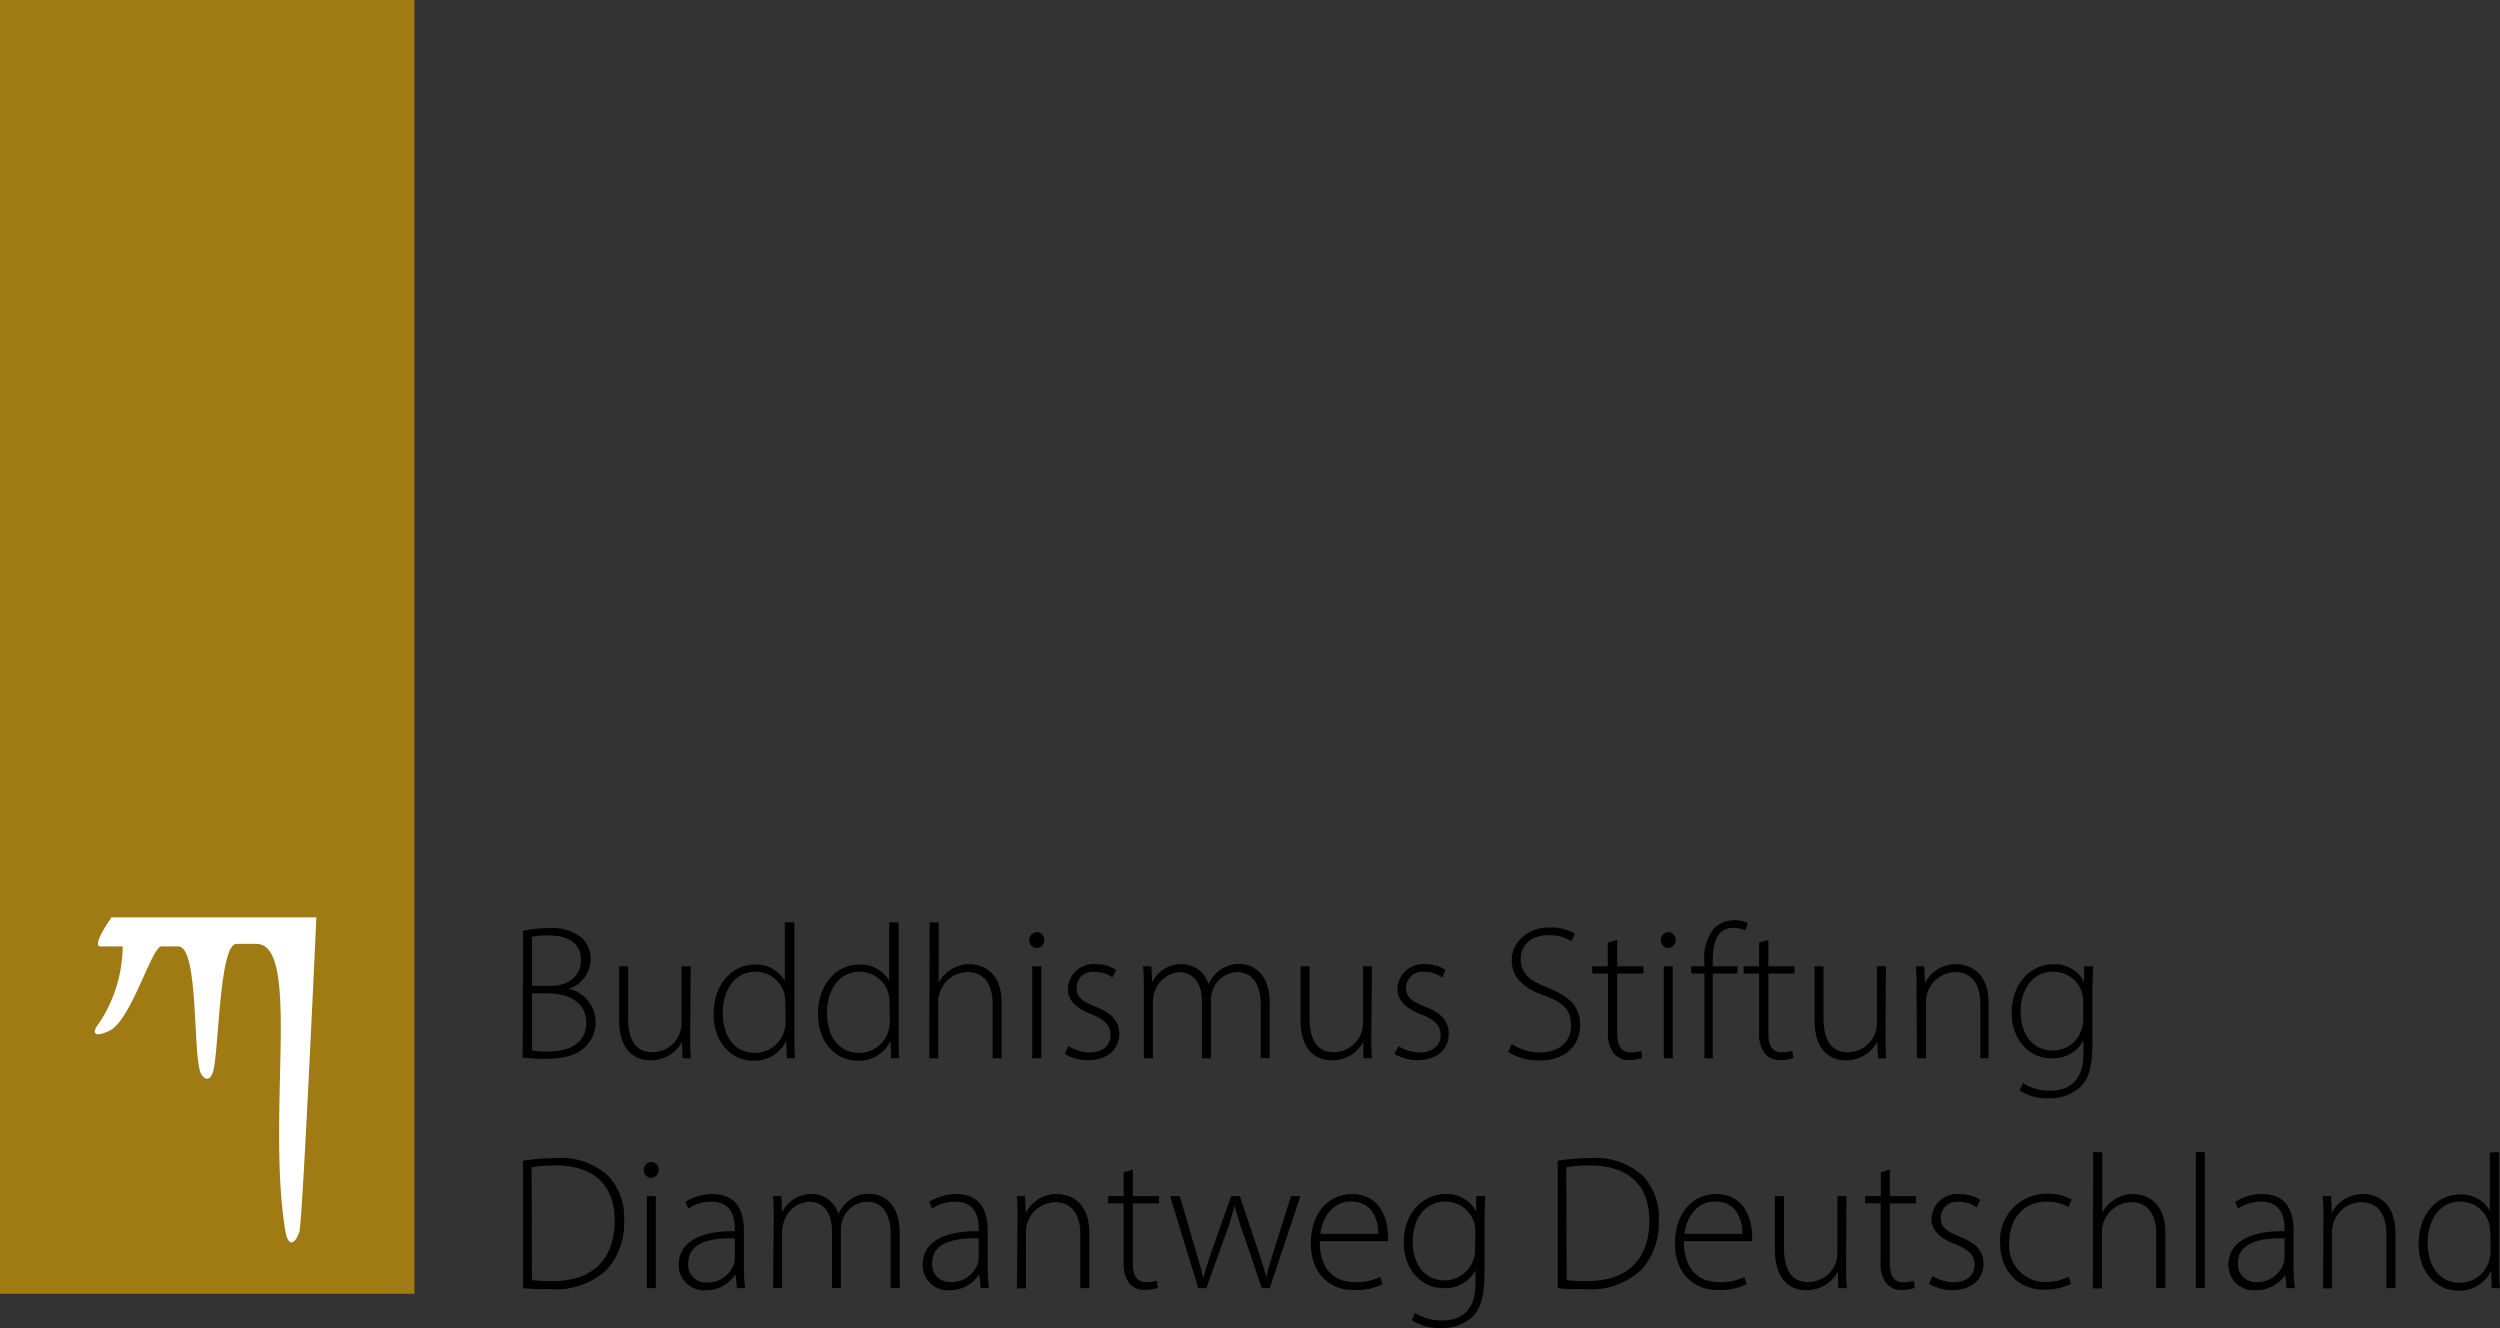 <?xml version="1.0" encoding="UTF-8"?> <svg xmlns="http://www.w3.org/2000/svg" id="Ebene_1" data-name="Ebene 1" width="251.22" height="133.46" viewBox="0 0 251.22 133.46"><rect x="0" y="0" width="251.22" height="133.46" fill="#333333" stroke="none"/><defs><style>.cls-1{fill:#a07b14;}.cls-2{fill:#fff;}</style></defs><title>bdss-logo-web</title><rect class="cls-1" width="41.64" height="130.01"></rect><path class="cls-2" d="M11.21,92.18H31.79s-1.38,30.47-1.7,31.56-1.09,1.8-1.41,0C26.75,112,30.31,94.85,25.76,94.85h-2c-1.74,0-1.77,10.94-2.35,12.84-.32,1-.86.8-1.19.25-.89-1.63-.19-12.84-2.31-12.84h-1.7c-.93,0-3,7.26-5.1,8.41-1.32.71-2.15.55-1.13-.73a14.19,14.19,0,0,0,2.35-7.68H10.06C9.19,95,11.21,92.18,11.21,92.18Z"></path><path d="M52.56,93.54a11.58,11.58,0,0,1,2.59-.27,4.61,4.61,0,0,1,3.41,1.06,2.92,2.92,0,0,1,.79,2.14,3.16,3.16,0,0,1-2.23,2.9v0a3.39,3.39,0,0,1,2.73,3.31,3.43,3.43,0,0,1-1,2.48c-.85.89-2.26,1.24-4.08,1.24-1,0-1.75-.08-2.25-.12Zm.9,5.53h1.91c1.86,0,3-1.1,3-2.54C58.41,94.7,57,94,55.11,94a6.71,6.71,0,0,0-1.65.14Zm0,6.5a8.61,8.61,0,0,0,1.6.1c2,0,3.85-.72,3.85-2.93,0-2-1.76-2.92-3.81-2.92H53.46Z"></path><path d="M69.36,104.09c0,.81,0,1.54.07,2.25h-.84l-.06-1.64h0a3.57,3.57,0,0,1-3.17,1.85c-1.18,0-3.14-.58-3.14-4.08V97.1h.9v5.2c0,2,.64,3.44,2.47,3.44a3,3,0,0,0,2.71-1.86,3.25,3.25,0,0,0,.19-1V97.1h.91Z"></path><path d="M79.83,92.68v11.5c0,.7,0,1.5.07,2.16h-.82L79,104.59h0a3.5,3.5,0,0,1-3.29,2c-2.27,0-4-1.9-4-4.66,0-3.07,1.88-5,4.15-5a3.3,3.3,0,0,1,3,1.62h0V92.68Zm-.91,8.08a4.91,4.91,0,0,0-.09-.85,3,3,0,0,0-2.91-2.27c-2,0-3.29,1.75-3.29,4.16,0,2.08,1,4,3.23,4a3.06,3.06,0,0,0,3-2.4,3.78,3.78,0,0,0,.09-.77Z"></path><path d="M90.3,92.68v11.5c0,.7,0,1.5.07,2.16h-.82l-.06-1.75h0a3.5,3.5,0,0,1-3.29,2c-2.27,0-4-1.9-4-4.66,0-3.07,1.88-5,4.15-5a3.3,3.3,0,0,1,3,1.62h0V92.68Zm-.91,8.08a4.91,4.91,0,0,0-.09-.85,3,3,0,0,0-2.91-2.27c-2,0-3.29,1.75-3.29,4.16,0,2.08,1,4,3.23,4a3.06,3.06,0,0,0,3-2.4,3.78,3.78,0,0,0,.09-.77Z"></path><path d="M93.42,92.68h.9v6.08h0a3.53,3.53,0,0,1,3.14-1.87c.86,0,3.19.44,3.19,3.87v5.58h-.9v-5.46c0-1.68-.66-3.2-2.54-3.2a3,3,0,0,0-2.79,2.1,2.47,2.47,0,0,0-.14.9v5.66h-.9Z"></path><path d="M104.93,94.47a.76.76,0,0,1-.77.79.75.75,0,0,1-.72-.79.79.79,0,0,1,.76-.81A.75.75,0,0,1,104.93,94.47Zm-1.2,11.87V97.1h.91v9.24Z"></path><path d="M107.37,105.13a4.16,4.16,0,0,0,2.08.63c1.46,0,2.15-.79,2.15-1.75s-.61-1.56-1.94-2.1c-1.52-.57-2.35-1.4-2.35-2.52a2.58,2.58,0,0,1,2.85-2.5,3.63,3.63,0,0,1,2,.58l-.37.75a3,3,0,0,0-1.82-.56,1.61,1.61,0,0,0-1.79,1.6c0,1,.65,1.38,1.9,1.9,1.5.58,2.39,1.33,2.39,2.74,0,1.57-1.23,2.63-3.12,2.63a4.56,4.56,0,0,1-2.35-.63Z"></path><path d="M114.94,99.32c0-.85,0-1.49-.08-2.22h.84l.08,1.64h0a3.19,3.19,0,0,1,3-1.85,2.8,2.8,0,0,1,2.66,2h0a3.62,3.62,0,0,1,.94-1.25,3.16,3.16,0,0,1,2.21-.77c.91,0,3,.5,3,4v5.45h-.9V101c0-2.08-.81-3.31-2.41-3.31a2.66,2.66,0,0,0-2.42,1.83,2.62,2.62,0,0,0-.17.9v5.93h-.91v-5.77c0-1.68-.81-2.89-2.29-2.89A2.84,2.84,0,0,0,116,99.76a2.75,2.75,0,0,0-.15.88v5.7h-.9Z"></path><path d="M137.8,104.09c0,.81,0,1.54.08,2.25H137L137,104.7h0a3.57,3.57,0,0,1-3.17,1.85c-1.18,0-3.14-.58-3.14-4.08V97.1h.91v5.2c0,2,.63,3.44,2.46,3.44a3,3,0,0,0,2.71-1.86,3.25,3.25,0,0,0,.19-1V97.1h.91Z"></path><path d="M140.53,105.13a4.16,4.16,0,0,0,2.08.63c1.46,0,2.16-.79,2.16-1.75s-.62-1.56-2-2.1c-1.52-.57-2.34-1.4-2.34-2.52a2.57,2.57,0,0,1,2.84-2.5,3.63,3.63,0,0,1,2,.58l-.36.75a3,3,0,0,0-1.83-.56,1.62,1.62,0,0,0-1.79,1.6c0,1,.65,1.38,1.9,1.9,1.51.58,2.39,1.33,2.39,2.74,0,1.57-1.23,2.63-3.12,2.63a4.49,4.49,0,0,1-2.34-.63Z"></path><path d="M151.91,104.9a5.13,5.13,0,0,0,2.84.86c1.93,0,3.12-1.09,3.12-2.69s-.75-2.31-2.61-3c-2.1-.73-3.35-1.81-3.35-3.58s1.58-3.29,3.77-3.29a5.14,5.14,0,0,1,2.58.61l-.35.77a4.15,4.15,0,0,0-2.29-.61c-2.1,0-2.81,1.35-2.81,2.36,0,1.45.83,2.18,2.7,2.91,2.13.87,3.27,1.83,3.27,3.77s-1.35,3.56-4.12,3.56a5.82,5.82,0,0,1-3.1-.86Z"></path><path d="M162.51,94.43V97.1h2.64v.73h-2.64v6c0,1.17.37,1.92,1.35,1.92a3.58,3.58,0,0,0,1.06-.15l.11.71a3.56,3.56,0,0,1-1.29.21,1.9,1.9,0,0,1-1.57-.65,3.28,3.28,0,0,1-.58-2.2V97.83H160V97.1h1.56V94.72Z"></path><path d="M168.38,94.47a.76.76,0,0,1-.77.79.75.75,0,0,1-.71-.79.79.79,0,0,1,.75-.81A.75.75,0,0,1,168.38,94.47Zm-1.19,11.87V97.1h.9v9.24Z"></path><path d="M171.27,106.34V97.83h-1.33V97.1h1.33v-.5a4.56,4.56,0,0,1,1-3.33,2.93,2.93,0,0,1,2-.8,3,3,0,0,1,1.38.3l-.28.73a2.48,2.48,0,0,0-1.18-.26c-1.71,0-2.08,1.57-2.08,3.34v.52h2.49v.73h-2.49v8.51Z"></path><path d="M177.7,94.43V97.1h2.63v.73H177.7v6c0,1.17.36,1.92,1.34,1.92a3.53,3.53,0,0,0,1.06-.15l.12.71a3.56,3.56,0,0,1-1.29.21,1.93,1.93,0,0,1-1.58-.65,3.34,3.34,0,0,1-.58-2.2V97.83h-1.55V97.1h1.55V94.72Z"></path><path d="M189.47,104.09c0,.81,0,1.54.08,2.25h-.84l-.06-1.64h0a3.58,3.58,0,0,1-3.18,1.85c-1.17,0-3.13-.58-3.13-4.08V97.1h.9v5.2c0,2,.64,3.44,2.47,3.44a3,3,0,0,0,2.71-1.86,3.56,3.56,0,0,0,.19-1V97.1h.9Z"></path><path d="M192.59,99.32c0-.85,0-1.49-.07-2.22h.84l.08,1.68h0a3.46,3.46,0,0,1,3.17-1.89c.89,0,3.22.44,3.22,3.91v5.54H199v-5.46c0-1.68-.65-3.2-2.56-3.2a3,3,0,0,0-2.77,2.12,3,3,0,0,0-.13.82v5.72h-.91Z"></path><path d="M210.34,97.1c0,.7-.08,1.43-.08,2.39V105c0,2.37-.48,3.54-1.25,4.27a4.61,4.61,0,0,1-3.14,1.1,5.22,5.22,0,0,1-2.92-.79l.33-.75a4.87,4.87,0,0,0,2.73.77c1.94,0,3.35-1,3.35-3.73v-1.31h0a3.46,3.46,0,0,1-3.21,1.79c-2.33,0-4-2-4-4.54,0-3.22,2.12-4.91,4.16-4.91a3.28,3.28,0,0,1,3.12,1.77h0l0-1.56Zm-1,3.54a3.07,3.07,0,0,0-.12-.88,3,3,0,0,0-2.86-2.12c-2,0-3.31,1.62-3.31,4.06,0,2.08,1.09,3.87,3.27,3.87a3,3,0,0,0,2.84-2.08,2.74,2.74,0,0,0,.18-1Z"></path><path d="M52.56,116.64a21.73,21.73,0,0,1,3.31-.27,7.06,7.06,0,0,1,5.23,1.77,6.14,6.14,0,0,1,1.62,4.49,7.11,7.11,0,0,1-1.7,4.92,7.45,7.45,0,0,1-5.6,2c-1,0-1.94,0-2.86-.11Zm.9,12a17.92,17.92,0,0,0,2.1.09c4.15,0,6.21-2.33,6.21-6.08,0-3.29-1.81-5.54-6-5.54a14.55,14.55,0,0,0-2.35.19Z"></path><path d="M66.18,117.56a.75.75,0,0,1-.77.79.74.74,0,0,1-.71-.79.79.79,0,0,1,.75-.8A.75.75,0,0,1,66.18,117.56ZM65,129.44V120.2h.9v9.24Z"></path><path d="M74.05,129.44l-.13-1.33h-.06a3.46,3.46,0,0,1-2.94,1.54,2.53,2.53,0,0,1-2.72-2.54c0-2.14,1.89-3.43,5.64-3.39v-.23c0-.92-.17-2.75-2.37-2.73a3.92,3.92,0,0,0-2.3.69l-.29-.67a4.94,4.94,0,0,1,2.69-.79c2.68,0,3.18,2,3.18,3.65v3.6a16.14,16.14,0,0,0,.13,2.2Zm-.21-5c-2-.06-4.67.25-4.67,2.46A1.77,1.77,0,0,0,71,128.88,2.79,2.79,0,0,0,73.75,127a2.25,2.25,0,0,0,.09-.56Z"></path><path d="M77.75,122.41c0-.84,0-1.48-.08-2.21h.85l.08,1.64h0a3.18,3.18,0,0,1,3-1.85,2.77,2.77,0,0,1,2.65,2h0a3.75,3.75,0,0,1,.94-1.25,3.18,3.18,0,0,1,2.22-.77c.9,0,3,.5,3,4v5.45h-.91v-5.35c0-2.08-.8-3.31-2.4-3.31a2.67,2.67,0,0,0-2.43,1.83,2.82,2.82,0,0,0-.17.9v5.93h-.9v-5.78c0-1.67-.81-2.88-2.29-2.88a2.83,2.83,0,0,0-2.56,2.08,2.46,2.46,0,0,0-.16.88v5.7h-.9Z"></path><path d="M98.55,129.44l-.13-1.33h-.06a3.46,3.46,0,0,1-2.94,1.54,2.52,2.52,0,0,1-2.71-2.54c0-2.14,1.88-3.43,5.63-3.39v-.23c0-.92-.17-2.75-2.36-2.73a3.93,3.93,0,0,0-2.31.69l-.29-.67a5,5,0,0,1,2.69-.79c2.68,0,3.18,2,3.18,3.65v3.6a17.92,17.92,0,0,0,.13,2.2Zm-.21-5c-2-.06-4.67.25-4.67,2.46a1.77,1.77,0,0,0,1.84,1.93A2.79,2.79,0,0,0,98.25,127a2.25,2.25,0,0,0,.09-.56Z"></path><path d="M102.25,122.41c0-.84,0-1.48-.08-2.21H103l.08,1.68h0a3.46,3.46,0,0,1,3.17-1.89c.89,0,3.21.44,3.21,3.9v5.55h-.9V124c0-1.67-.65-3.19-2.56-3.19a3,3,0,0,0-2.77,2.11,2.72,2.72,0,0,0-.13.83v5.72h-.91Z"></path><path d="M113.84,117.53v2.67h2.63v.73h-2.63v6c0,1.17.36,1.92,1.34,1.92a3.53,3.53,0,0,0,1.06-.15l.12.71a3.79,3.79,0,0,1-1.29.21,1.91,1.91,0,0,1-1.58-.66,3.33,3.33,0,0,1-.58-2.19v-5.85h-1.55v-.73h1.55v-2.39Z"></path><path d="M118.55,120.2l1.54,5.25c.33,1.08.6,2,.79,2.89h.06c.23-.85.54-1.83.92-2.89l1.85-5.25h.87l1.77,5.22c.36,1.11.65,2,.9,2.92h0c.19-.87.48-1.79.83-2.91l1.65-5.23h.94l-3.08,9.24h-.8l-1.73-5.14a28.13,28.13,0,0,1-1-3.16h0a27.26,27.26,0,0,1-1,3.18l-1.84,5.12h-.81l-2.83-9.24Z"></path><path d="M132.62,124.72c0,3,1.62,4.12,3.52,4.12a5.36,5.36,0,0,0,2.56-.52l.23.73a6.17,6.17,0,0,1-2.9.58c-2.66,0-4.31-1.92-4.31-4.64,0-3.08,1.77-5,4.16-5,3,0,3.59,2.85,3.59,4.17a2.21,2.21,0,0,1,0,.56Zm5.89-.73c0-1.29-.52-3.25-2.75-3.25-2,0-2.93,1.83-3.08,3.25Z"></path><path d="M149.25,120.2c0,.69-.08,1.43-.08,2.39v5.5c0,2.37-.48,3.54-1.25,4.27a4.57,4.57,0,0,1-3.13,1.1,5.23,5.23,0,0,1-2.93-.79l.33-.75a4.87,4.87,0,0,0,2.73.77c1.94,0,3.35-1,3.35-3.73v-1.31h0a3.46,3.46,0,0,1-3.21,1.79c-2.33,0-4-2-4-4.54,0-3.22,2.12-4.91,4.16-4.91a3.28,3.28,0,0,1,3.12,1.77h0l0-1.56Zm-1,3.54a3,3,0,0,0-.12-.88,3,3,0,0,0-2.86-2.12c-2,0-3.31,1.62-3.31,4.06,0,2.08,1.09,3.87,3.27,3.87a3.09,3.09,0,0,0,3-3.06Z"></path><path d="M156.53,116.64a21.84,21.84,0,0,1,3.31-.27,7.06,7.06,0,0,1,5.23,1.77,6.14,6.14,0,0,1,1.62,4.49,7.11,7.11,0,0,1-1.7,4.92,7.43,7.43,0,0,1-5.6,2c-1,0-1.94,0-2.86-.11Zm.9,12a17.92,17.92,0,0,0,2.1.09c4.16,0,6.21-2.33,6.21-6.08,0-3.29-1.8-5.54-6-5.54a14.55,14.55,0,0,0-2.35.19Z"></path><path d="M169.21,124.72c0,3,1.62,4.12,3.52,4.12a5.36,5.36,0,0,0,2.56-.52l.23.73a6.17,6.17,0,0,1-2.9.58c-2.66,0-4.31-1.92-4.31-4.64,0-3.08,1.77-5,4.15-5,3,0,3.6,2.85,3.6,4.17a2.21,2.21,0,0,1,0,.56Zm5.89-.73c0-1.29-.52-3.25-2.75-3.25-2,0-2.93,1.83-3.08,3.25Z"></path><path d="M185.51,127.19c0,.8,0,1.53.08,2.25h-.85l-.06-1.64h0a3.59,3.59,0,0,1-3.18,1.85c-1.17,0-3.14-.58-3.14-4.08V120.2h.91v5.2c0,2,.63,3.44,2.46,3.44a3,3,0,0,0,2.72-1.87,3.49,3.49,0,0,0,.19-1V120.2h.9Z"></path><path d="M189.9,117.53v2.67h2.64v.73H189.9v6c0,1.17.37,1.92,1.35,1.92a3.58,3.58,0,0,0,1.06-.15l.11.71a3.79,3.79,0,0,1-1.29.21,1.88,1.88,0,0,1-1.57-.66,3.27,3.27,0,0,1-.58-2.19v-5.85h-1.56v-.73H189v-2.39Z"></path><path d="M194.19,128.22a4.1,4.1,0,0,0,2.08.64c1.46,0,2.16-.79,2.16-1.75s-.62-1.56-2-2.1c-1.52-.58-2.34-1.4-2.34-2.52A2.58,2.58,0,0,1,197,120a3.63,3.63,0,0,1,2,.58l-.36.75a3,3,0,0,0-1.83-.56,1.62,1.62,0,0,0-1.79,1.6c0,1,.66,1.38,1.91,1.9,1.5.58,2.38,1.33,2.38,2.73,0,1.58-1.23,2.64-3.12,2.64a4.41,4.41,0,0,1-2.34-.64Z"></path><path d="M208.13,129a6.05,6.05,0,0,1-2.7.6c-2.67,0-4.44-1.92-4.44-4.71a4.65,4.65,0,0,1,4.77-4.93,4.73,4.73,0,0,1,2.42.58l-.32.75a4.5,4.5,0,0,0-2.2-.54c-2.48,0-3.75,1.9-3.75,4.08a3.64,3.64,0,0,0,3.66,4,5.5,5.5,0,0,0,2.31-.52Z"></path><path d="M210.34,115.78h.91v6.08h0a3.53,3.53,0,0,1,3.14-1.87c.87,0,3.2.44,3.2,3.87v5.58h-.91V124c0-1.67-.65-3.19-2.54-3.19a3,3,0,0,0-2.79,2.1,2.41,2.41,0,0,0-.13.9v5.66h-.91Z"></path><path d="M220.66,115.78h.9v13.66h-.9Z"></path><path d="M229.78,129.44l-.14-1.33h0a3.48,3.48,0,0,1-3,1.54,2.52,2.52,0,0,1-2.71-2.54c0-2.14,1.89-3.43,5.64-3.39v-.23c0-.92-.18-2.75-2.37-2.73a4,4,0,0,0-2.31.69l-.29-.67a5,5,0,0,1,2.7-.79c2.67,0,3.17,2,3.17,3.65v3.6a16.15,16.15,0,0,0,.14,2.2Zm-.21-5c-2-.06-4.68.25-4.68,2.46a1.77,1.77,0,0,0,1.85,1.93,2.77,2.77,0,0,0,2.73-1.85,1.89,1.89,0,0,0,.1-.56Z"></path><path d="M233.48,122.41c0-.84,0-1.48-.08-2.21h.85l.07,1.68h0a3.48,3.48,0,0,1,3.18-1.89c.88,0,3.21.44,3.21,3.9v5.55h-.9V124c0-1.67-.66-3.19-2.56-3.19a2.94,2.94,0,0,0-2.77,2.11,2.72,2.72,0,0,0-.14.83v5.72h-.9Z"></path><path d="M251.14,115.78v11.5c0,.69,0,1.5.08,2.16h-.83l-.06-1.75h0a3.5,3.5,0,0,1-3.29,2c-2.27,0-4-1.91-4-4.66,0-3.08,1.89-5,4.16-5a3.3,3.3,0,0,1,3,1.62h0v-5.83Zm-.9,8.08a4.11,4.11,0,0,0-.1-.85,3,3,0,0,0-2.9-2.27c-2,0-3.29,1.75-3.29,4.16,0,2.07,1,4,3.23,4a3.06,3.06,0,0,0,3-2.41,3.12,3.12,0,0,0,.1-.77Z"></path></svg> 